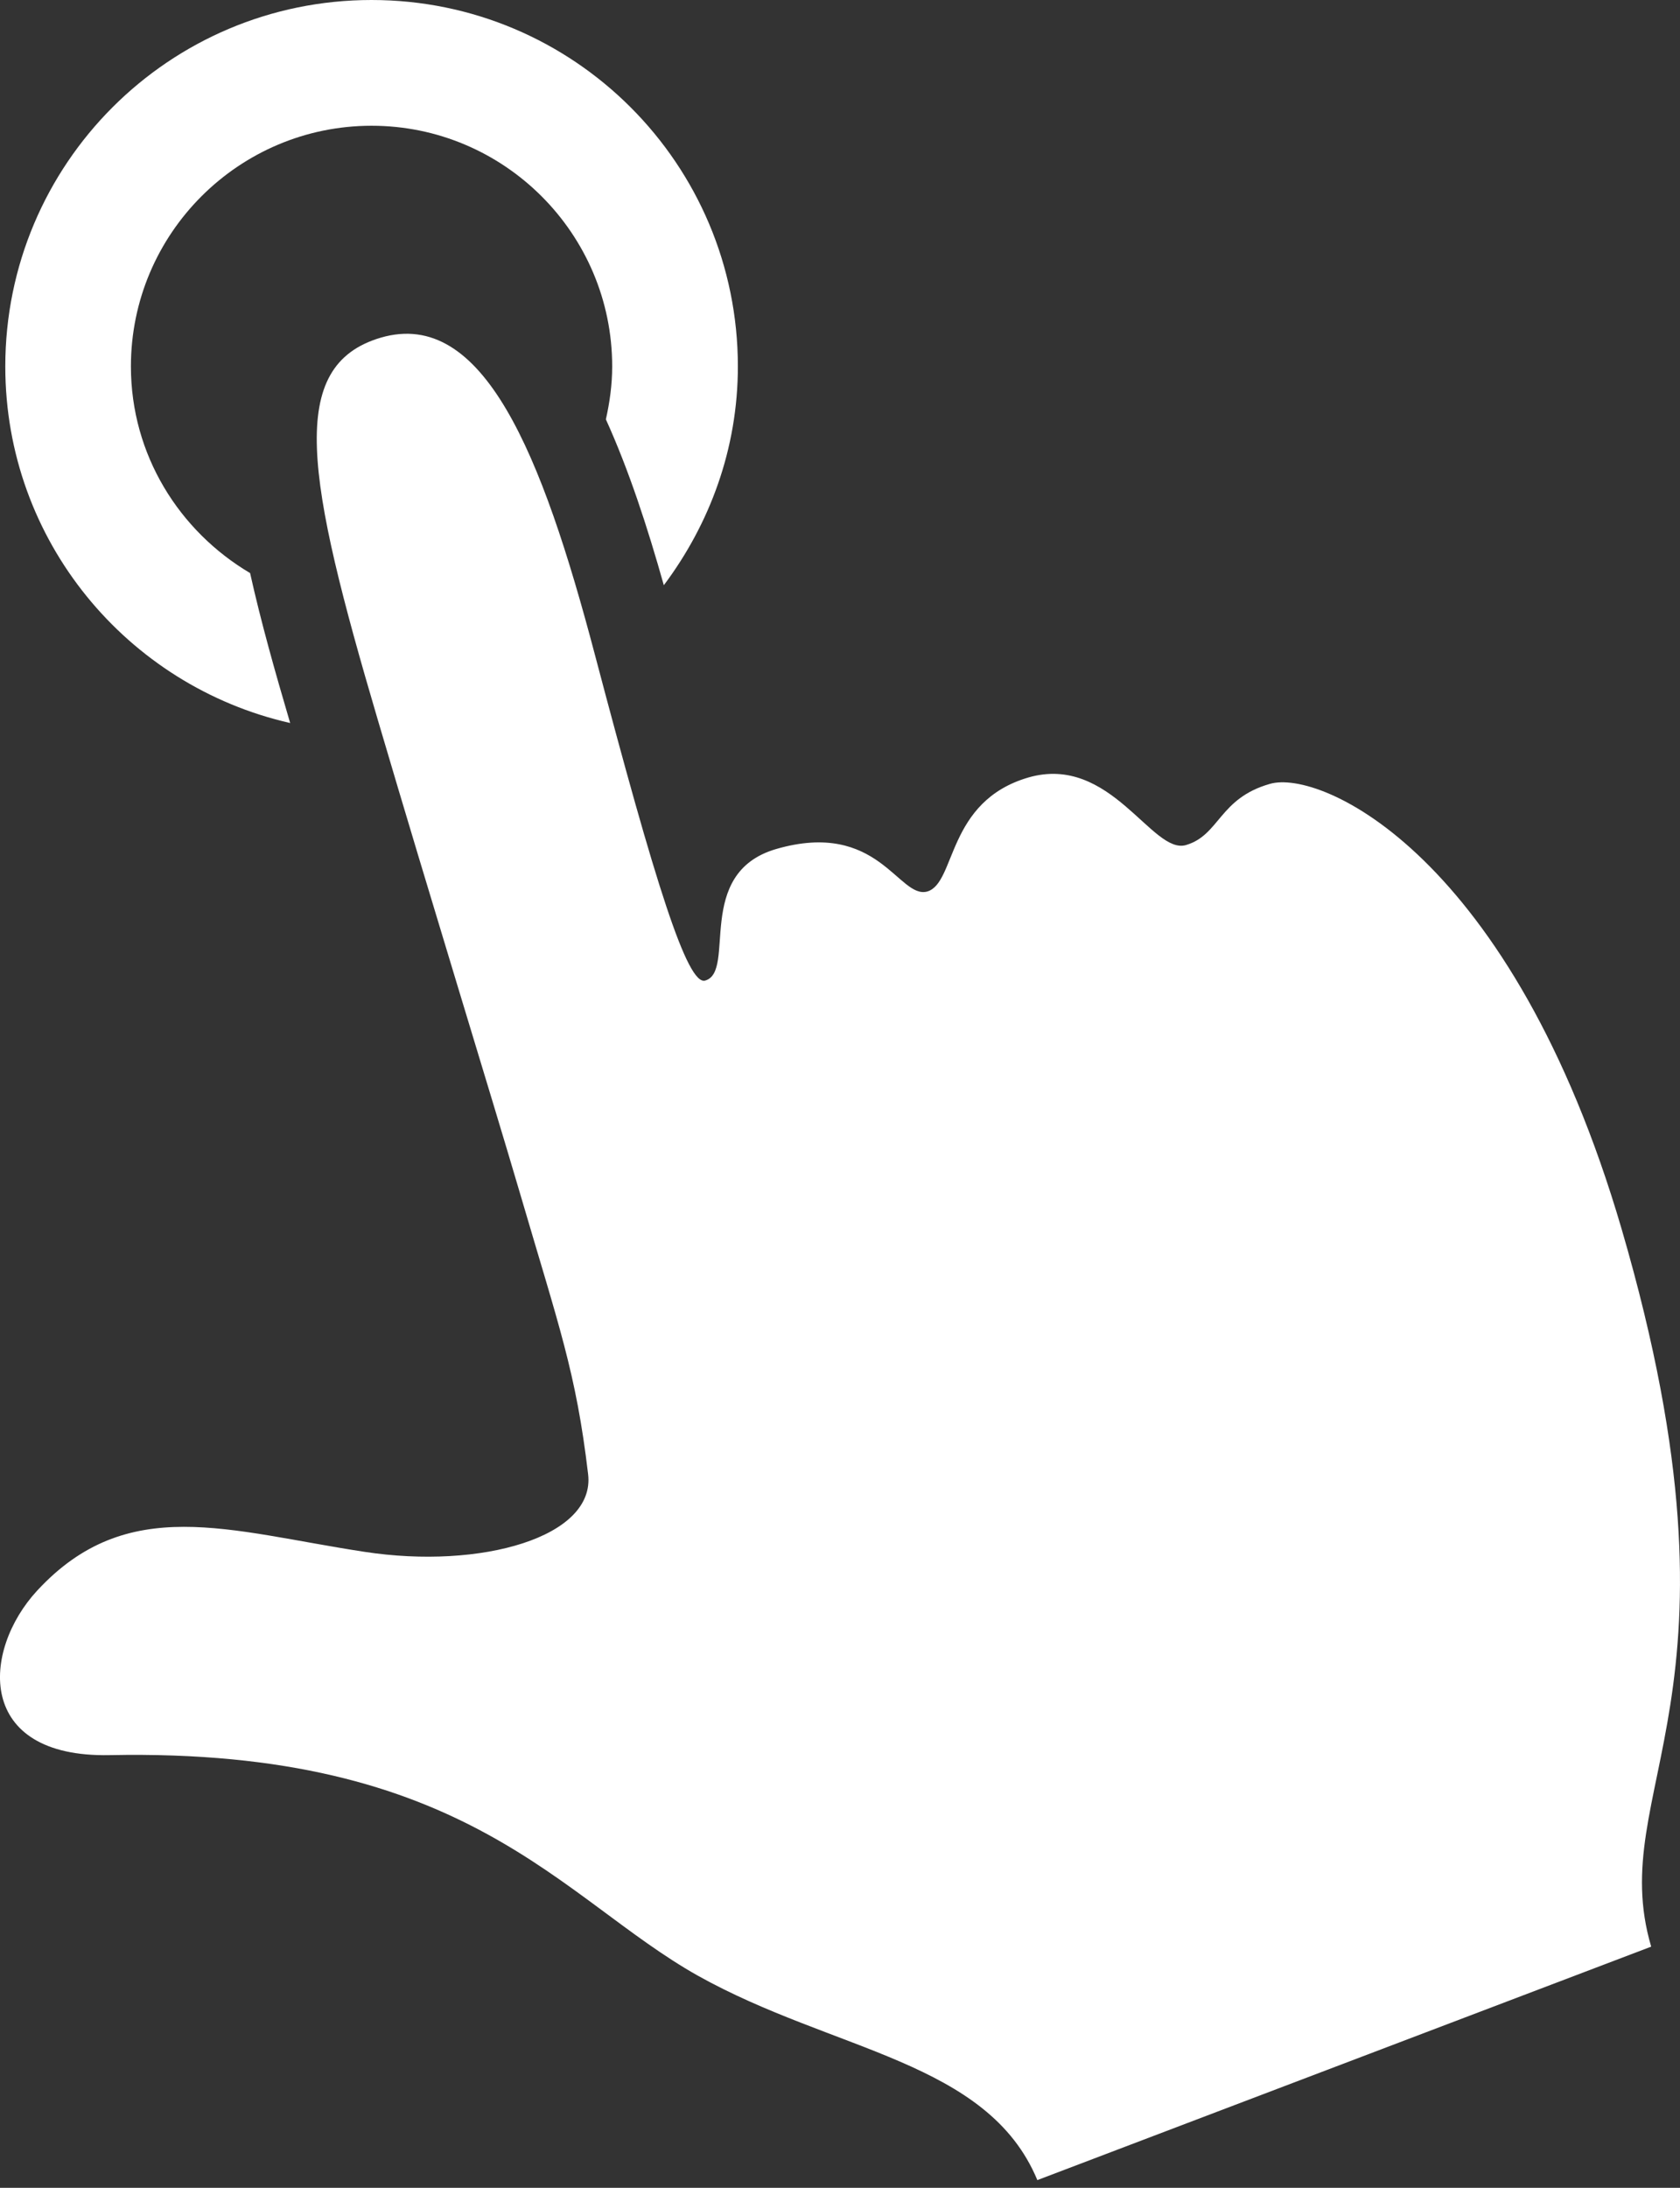 <svg width="53" height="69" viewBox="0 0 53 69" fill="none" xmlns="http://www.w3.org/2000/svg">
<rect x="0" y="0" width="53" height="69" fill="#333333" stroke="none"/>
<path d="M9.154 22.803C8.683 21.206 8.23 19.606 7.89 18.074C5.652 16.75 4.13 14.341 4.13 11.557C4.13 7.369 7.536 3.966 11.722 3.966C15.907 3.966 19.313 7.371 19.313 11.557C19.313 12.133 19.235 12.688 19.114 13.226C19.84 14.826 20.427 16.627 20.942 18.457C22.389 16.527 23.278 14.156 23.278 11.557C23.278 5.172 18.107 0 11.722 0C5.336 0 0.167 5.172 0.167 11.557C0.167 17.055 4.012 21.635 9.154 22.803Z" fill="white"/>
<path d="M1.174 50.164C4.022 47.085 7.219 48.291 11.498 48.942C15.175 49.507 18.795 48.476 18.553 46.49C18.173 43.278 17.637 41.841 16.418 37.68C15.445 34.371 13.599 28.406 11.919 22.704C9.668 15.075 9.017 11.533 12.013 10.649C15.242 9.708 17.093 14.295 18.77 20.657C20.681 27.897 21.686 31.093 22.248 30.925C23.24 30.641 21.884 27.543 24.478 26.779C27.72 25.836 28.347 28.371 29.256 28.116C30.164 27.843 29.856 25.276 32.442 24.521C35.041 23.77 36.346 26.97 37.417 26.651C38.479 26.337 38.455 25.182 40.057 24.724C41.662 24.247 47.702 26.951 51.158 38.76C55.496 53.607 50.609 56.367 52.091 61.394L32.726 68.757C31.158 64.987 26.303 64.709 22.007 62.305C17.68 59.869 14.74 55.124 3.462 55.354C-0.78 55.44 -0.579 52.058 1.174 50.164Z" fill="white"/>
</svg>
